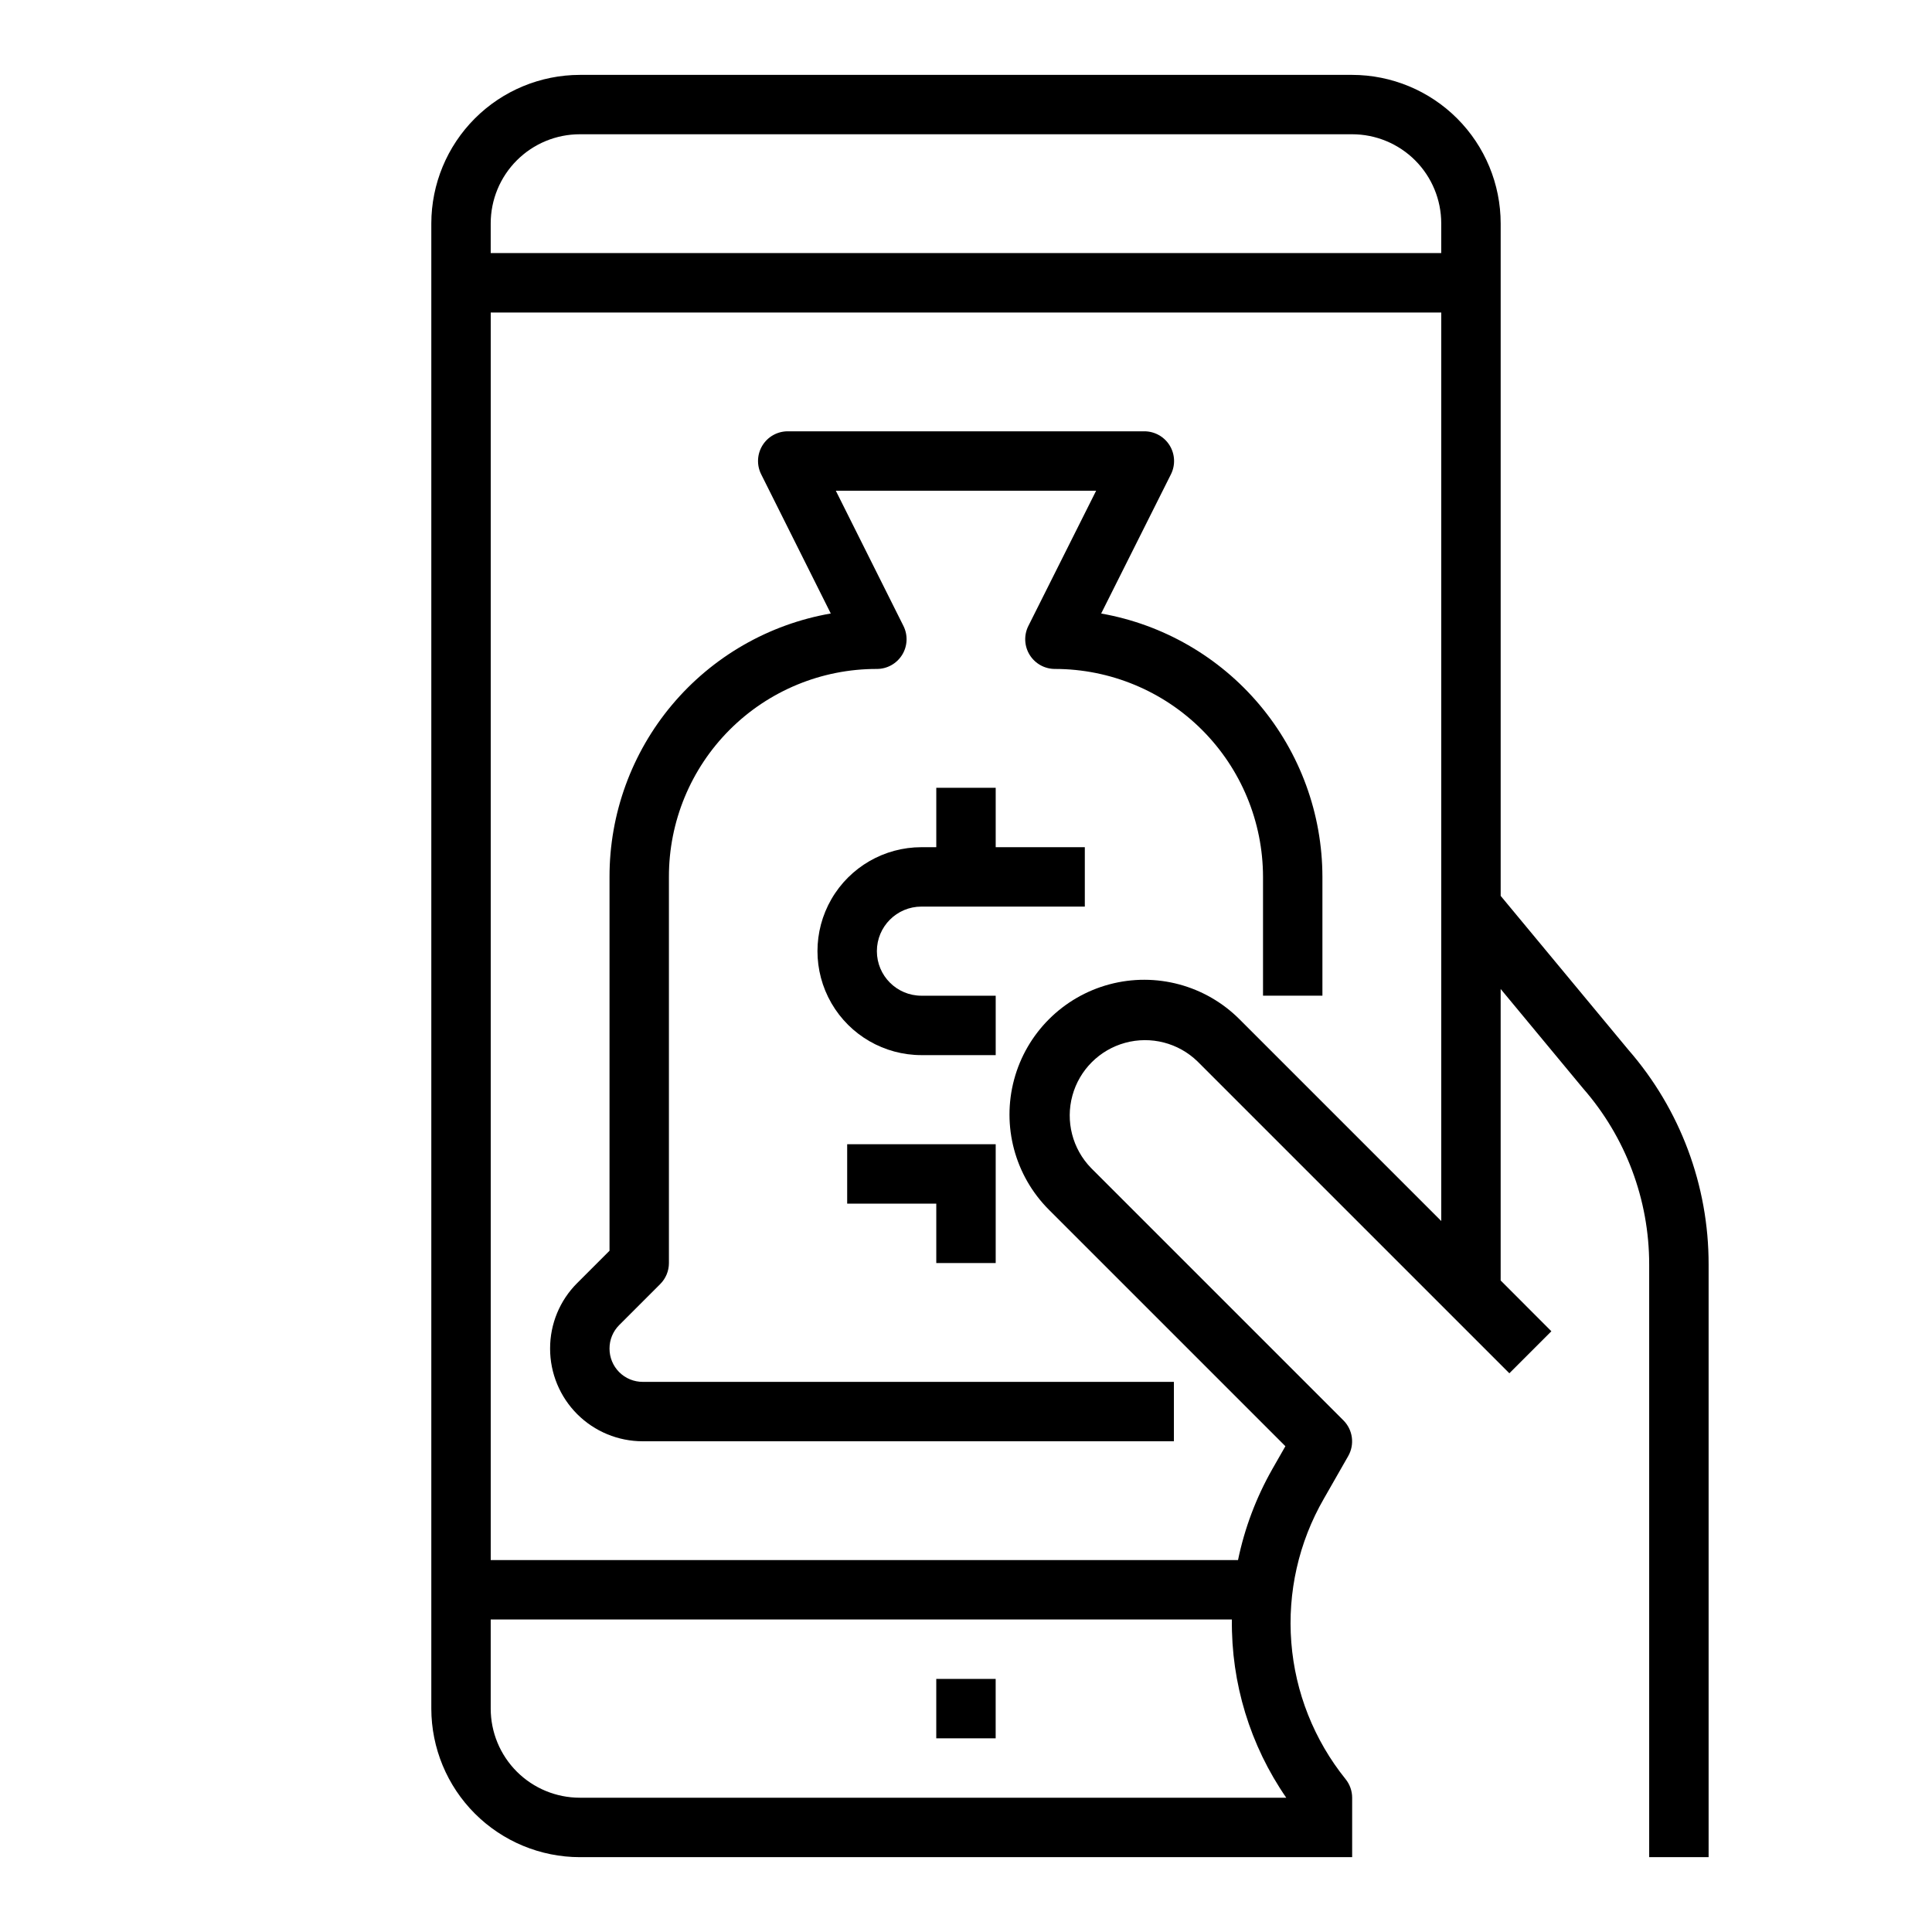 <?xml version="1.0" encoding="UTF-8"?>
<!-- Uploaded to: ICON Repo, www.iconrepo.com, Generator: ICON Repo Mixer Tools -->
<svg fill="#000000" width="800px" height="800px" version="1.1" viewBox="144 144 512 512" xmlns="http://www.w3.org/2000/svg">
 <g>
  <path d="m392.12 588.93h15.742v15.742h-15.742z"/>
  <path d="m596.8 636.16v-157.09c0.023-20.898-7.531-41.098-21.258-56.852l-33.848-40.801v-178.21c-0.012-10.438-4.164-20.441-11.543-27.82s-17.383-11.527-27.816-11.543h-204.67c-10.438 0.016-20.441 4.164-27.82 11.543s-11.527 17.383-11.543 27.82v393.6c0.016 10.434 4.164 20.438 11.543 27.816 7.379 7.379 17.383 11.531 27.82 11.543h204.67v-15.746c0-1.785-0.609-3.523-1.727-4.918-8.344-10.355-13.367-22.992-14.398-36.25-1.035-13.262 1.965-26.523 8.605-38.047l6.481-11.344c1.746-3.074 1.23-6.941-1.27-9.445l-66.914-66.914h0.004c-4.91-5.066-6.781-12.352-4.918-19.16 1.859-6.805 7.18-12.125 13.984-13.988 6.809-1.859 14.094 0.008 19.16 4.922l82.656 82.656 11.133-11.133-13.438-13.461v-77.25l21.828 26.332c11.301 12.914 17.531 29.492 17.531 46.652v157.09zm-299.14-456.58h204.67c6.262 0 12.27 2.488 16.699 6.918 4.426 4.426 6.914 10.434 6.914 16.699v7.871h-251.9v-7.871c0-6.266 2.488-12.273 6.918-16.699 4.426-4.43 10.434-6.918 16.699-6.918zm-23.617 417.22v-23.617h196.42c-0.207 16.855 4.828 33.359 14.406 47.23h-187.21c-6.266 0-12.273-2.488-16.699-6.914-4.43-4.43-6.918-10.438-6.918-16.699zm198.43-182.69c-9.02-9.02-22.164-12.543-34.488-9.242-12.32 3.305-21.941 12.926-25.242 25.246-3.305 12.32 0.219 25.469 9.238 34.488l62.66 62.66-3.496 6.117h0.004c-4.258 7.496-7.316 15.613-9.062 24.055h-198.04v-330.62h251.9v240.77z"/>
  <path d="m435.82 306.59 18.492-36.898c1.223-2.445 1.086-5.352-0.359-7.676-1.445-2.32-3.992-3.727-6.727-3.715h-94.465c-2.727 0-5.262 1.41-6.699 3.731-1.434 2.324-1.566 5.223-0.344 7.66l18.445 36.887-0.004 0.004c-16.43 2.856-31.324 11.43-42.055 24.199-10.727 12.773-16.598 28.922-16.574 45.602v99.078l-8.559 8.559v-0.004c-4.621 4.602-7.207 10.855-7.188 17.375-0.004 6.516 2.582 12.766 7.188 17.375 4.609 4.606 10.859 7.191 17.375 7.184h140.75v-15.742h-140.75c-2.34 0.008-4.59-0.918-6.246-2.574-1.652-1.656-2.578-3.902-2.57-6.242-0.012-2.34 0.918-4.59 2.574-6.242l10.863-10.863c1.477-1.477 2.305-3.481 2.305-5.566v-102.34c-0.027-14.625 5.769-28.656 16.109-38.996 10.34-10.34 24.371-16.137 38.996-16.109 2.727 0.004 5.262-1.41 6.699-3.731 1.434-2.32 1.566-5.219 0.348-7.66l-17.926-35.84h68.992l-17.965 35.84c-1.223 2.449-1.09 5.356 0.355 7.676 1.445 2.324 3.992 3.731 6.727 3.715 14.609 0.02 28.617 5.828 38.949 16.16 10.328 10.328 16.141 24.336 16.156 38.945v31.488h15.742v-31.488c-0.02-16.668-5.906-32.797-16.629-45.559-10.723-12.762-25.594-21.34-42.008-24.234z"/>
  <path d="m407.87 352.77h-15.746v15.742h-3.938l0.004 0.004c-9.844 0-18.941 5.25-23.863 13.773-4.922 8.527-4.922 19.027 0 27.555 4.922 8.523 14.02 13.773 23.863 13.773h19.68v-15.742h-19.68c-6.523 0-11.809-5.289-11.809-11.809s5.285-11.809 11.809-11.809h43.297v-15.742h-23.617z"/>
  <path d="m407.87 478.72v-31.488h-39.359v15.746h23.613v15.742z"/>
 </g>
</svg>
